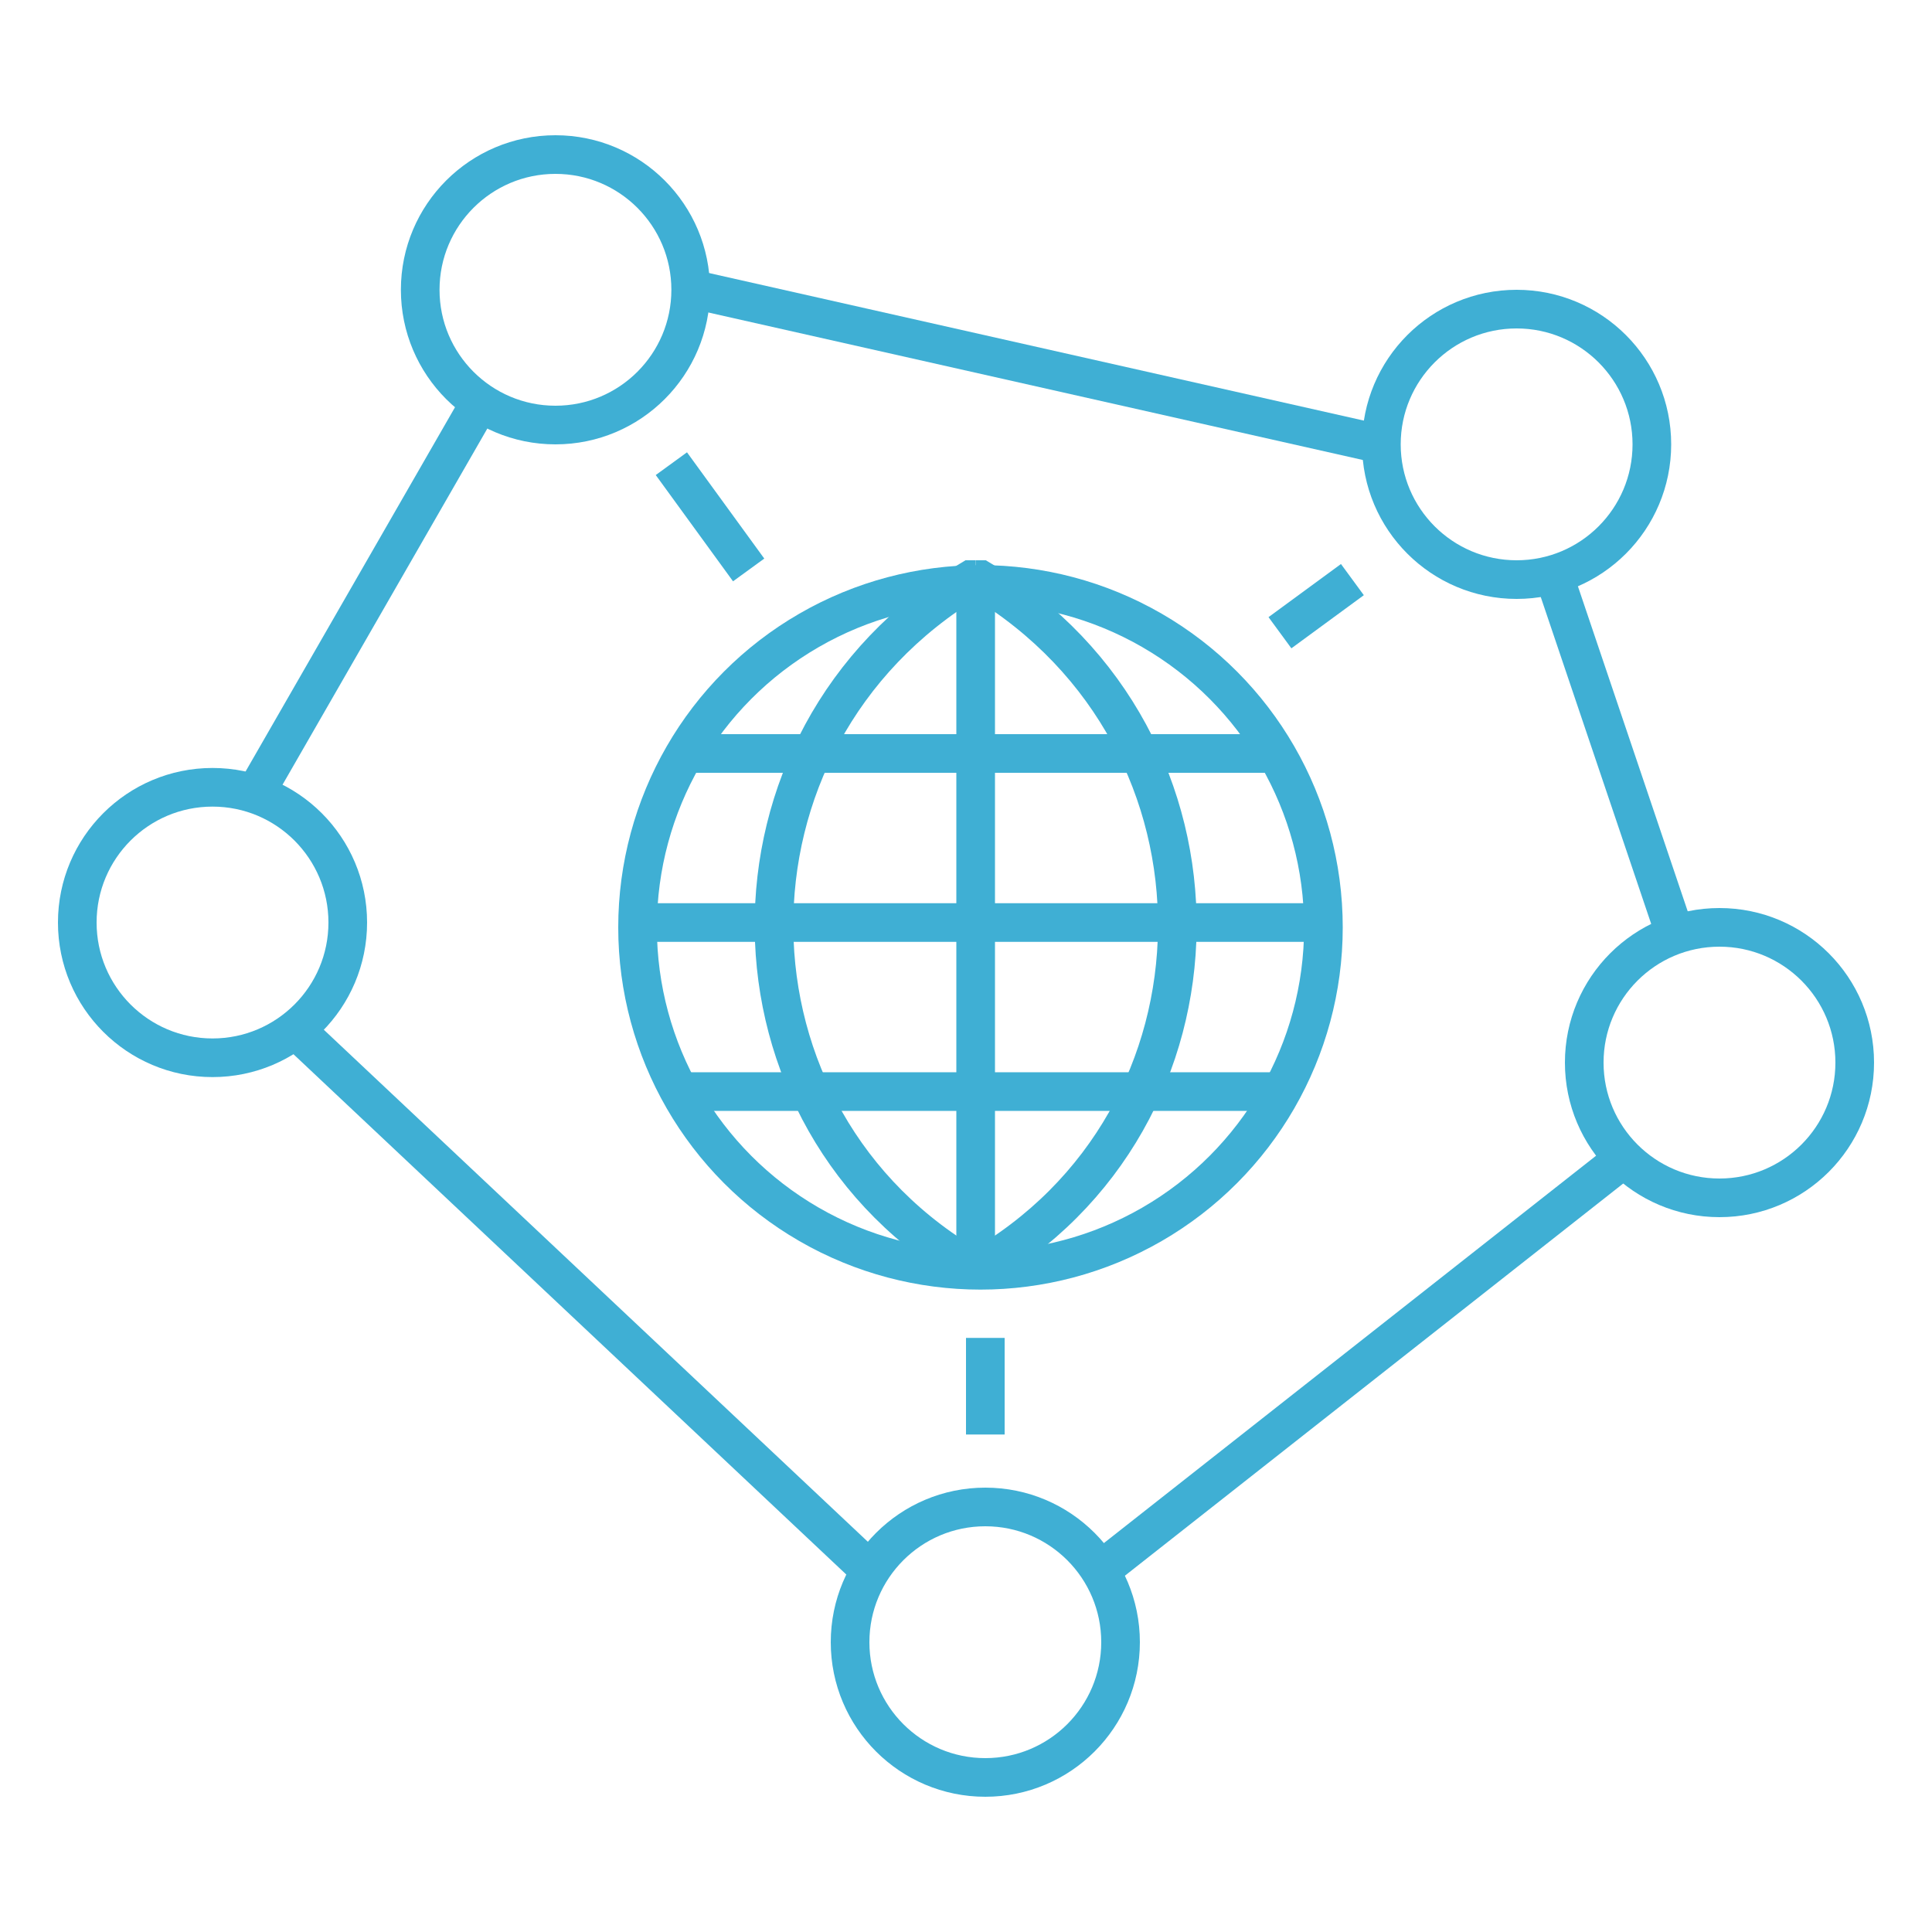 <?xml version="1.0" encoding="UTF-8"?>
<svg id="Layer_1" xmlns="http://www.w3.org/2000/svg" version="1.1" viewBox="0 0 40 40">
  <!-- Generator: Adobe Illustrator 29.1.0, SVG Export Plug-In . SVG Version: 2.1.0 Build 142)  -->
  <defs>
    <style>
      .st0 {
        fill: none;
        stroke: #3fafd4;
        stroke-miterlimit: 10;
        stroke-width: .8px;
      }
    </style>
  </defs>
  <g>
    <circle class="st0" cx="20.3" cy="19.2" r="7.1"/>
    <line class="st0" x1="20.2" y1="12" x2="20.2" y2="26.3"/>
    <path class="st0" d="M20.2,12h.1c5.5,3.3,5.4,11.2-.1,14.3h0"/>
    <path class="st0" d="M20.2,12h-.1c-5.5,3.3-5.4,11.2.1,14.3h0"/>
    <line class="st0" x1="14.2" y1="15.6" x2="26.5" y2="15.6"/>
    <line class="st0" x1="14.1" y1="22.6" x2="26.6" y2="22.6"/>
    <line class="st0" x1="13.2" y1="19.1" x2="27.5" y2="19.1"/>
  </g>
  <circle class="st0" cx="31.4" cy="9.2" r="2.8"/>
  <circle class="st0" cx="35.6" cy="22" r="2.8"/>
  <circle class="st0" cx="20.4" cy="34" r="2.8"/>
  <circle class="st0" cx="4.4" cy="19.1" r="2.8"/>
  <circle class="st0" cx="11.5" cy="6" r="2.8"/>
  <line class="st0" x1="28.6" y1="9.2" x2="14.4" y2="6"/>
  <line class="st0" x1="9.9" y1="8.4" x2="5.3" y2="16.4"/>
  <line class="st0" x1="6.1" y1="21.3" x2="18" y2="32.5"/>
  <line class="st0" x1="22.8" y1="32.5" x2="33.6" y2="24"/>
  <line class="st0" x1="32.2" y1="12" x2="34.7" y2="19.4"/>
  <line class="st0" x1="13.9" y1="9.6" x2="15.5" y2="11.8"/>
  <line class="st0" x1="26.5" y1="13.1" x2="28" y2="12"/>
  <line class="st0" x1="20.4" y1="27.7" x2="20.4" y2="29.7"/>
</svg>